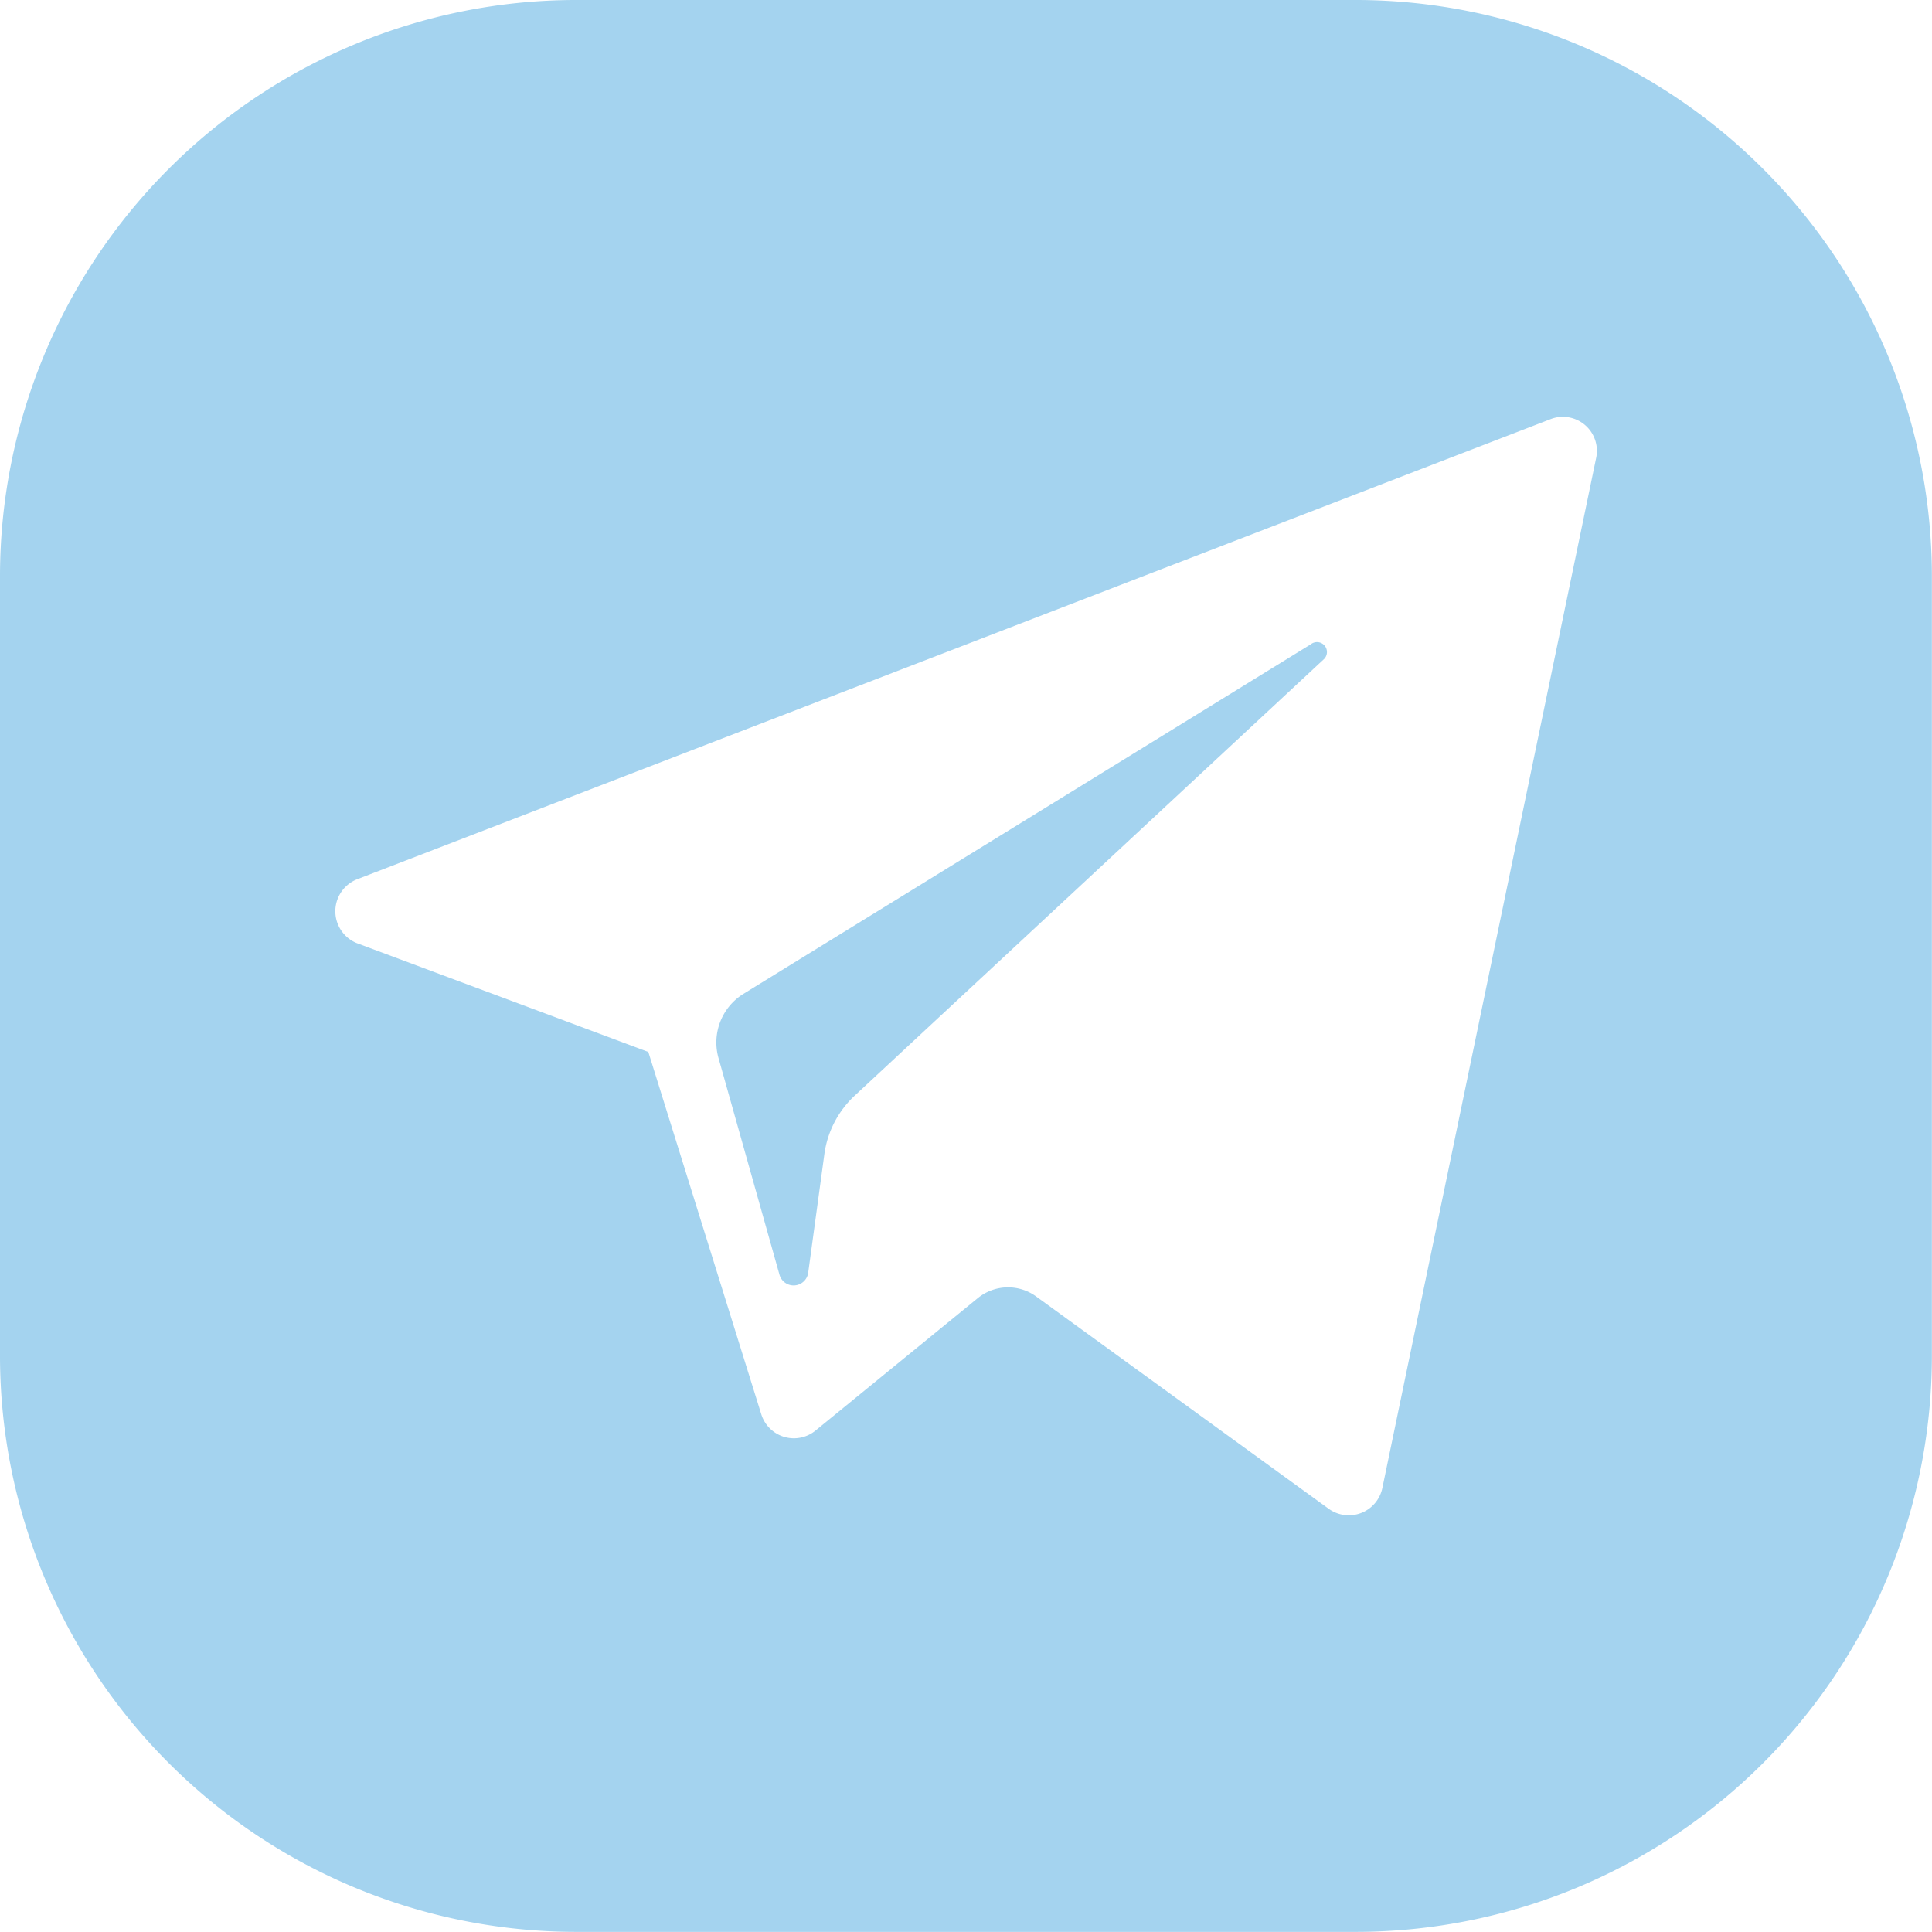 <svg id="telegram" xmlns="http://www.w3.org/2000/svg" width="15.901" height="15.9" viewBox="0 0 15.901 15.9">
  <path id="Контур_1122" data-name="Контур 1122" d="M219.673,194.553,215,197.432a.471.471,0,0,0-.2.531l.5,1.777a.121.121,0,0,0,.237-.017l.133-.975a.806.806,0,0,1,.248-.479l3.858-3.589A.081.081,0,0,0,219.673,194.553Z" transform="translate(-208.885 -189.25)" fill="#a4d3ef"/>
  <path id="Контур_1123" data-name="Контур 1123" d="M21.863,11.2H15.438A4.743,4.743,0,0,0,10.7,15.937v6.425A4.743,4.743,0,0,0,15.438,27.1h6.426A4.743,4.743,0,0,0,26.6,22.363V15.937A4.744,4.744,0,0,0,21.863,11.2Zm1.974,3.768-1.76,8.48a.282.282,0,0,1-.441.17l-2.406-1.746a.394.394,0,0,0-.485.014l-1.333,1.088a.281.281,0,0,1-.447-.136l-.929-2.98-2.395-.894a.283.283,0,0,1,0-.528l9.825-3.788A.28.28,0,0,1,23.837,14.968Z" transform="translate(-10.7 -11.2)" fill="#a4d3ef"/>
</svg>
